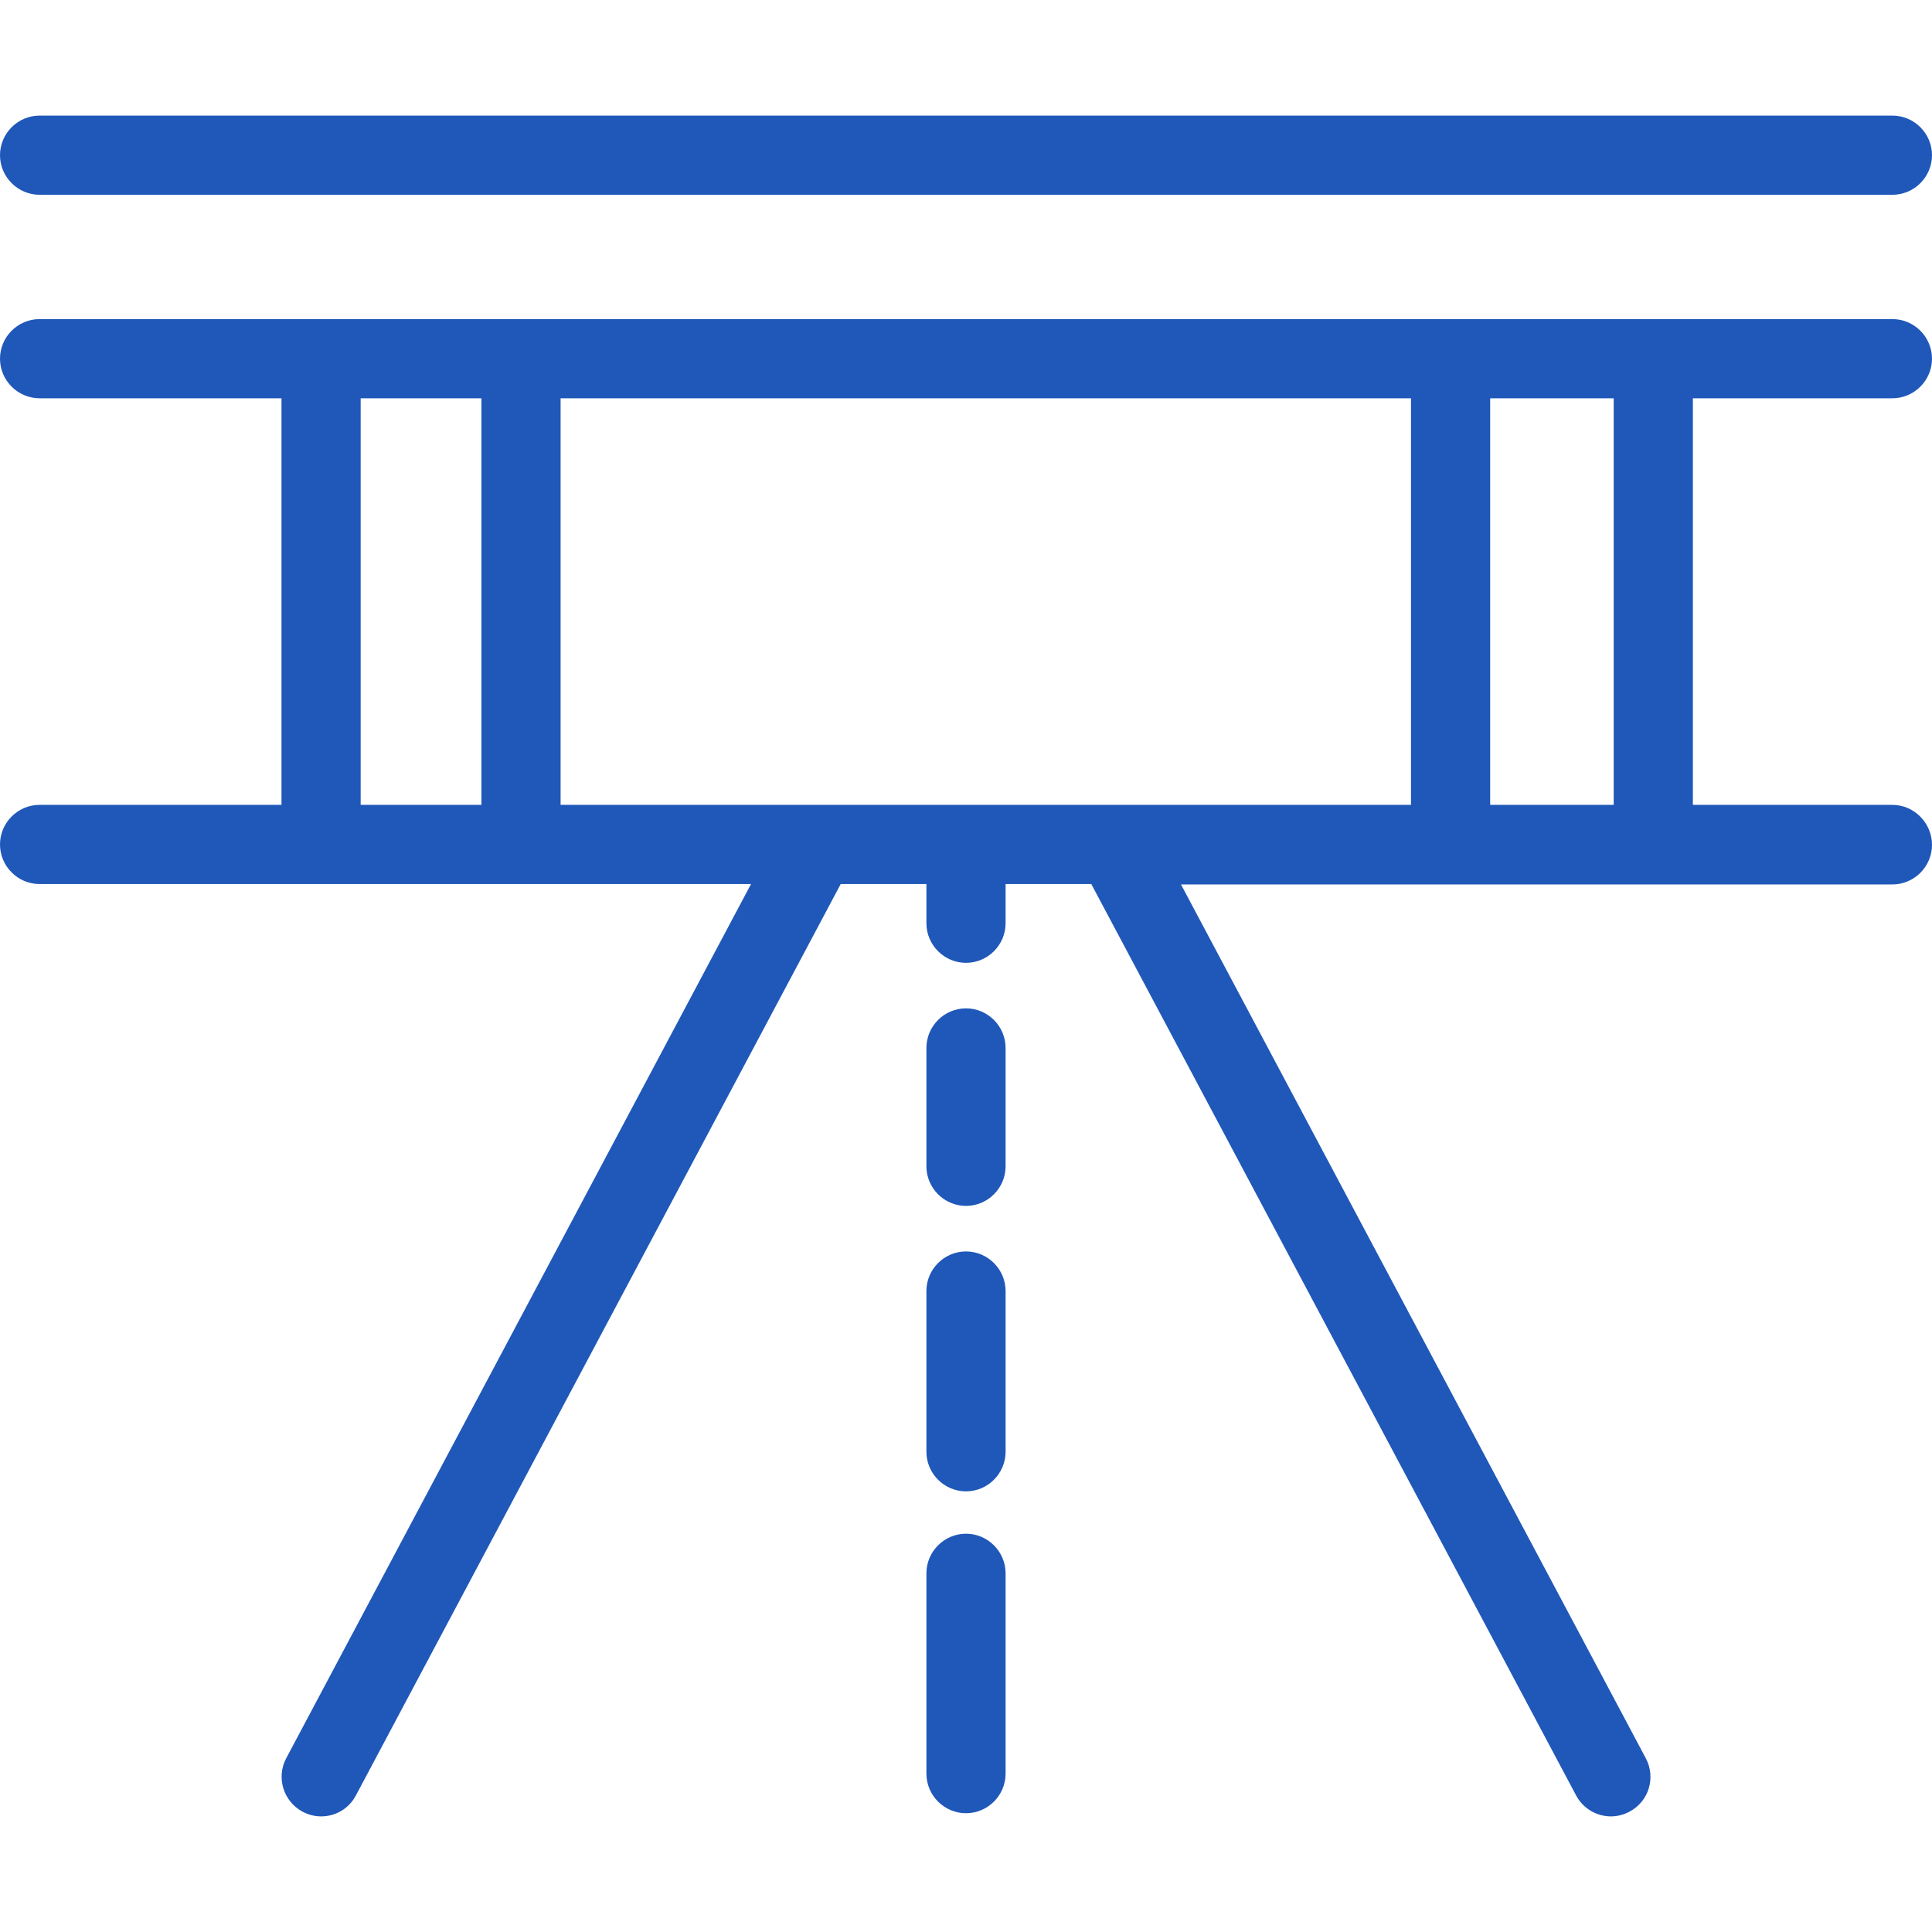 <!DOCTYPE svg PUBLIC "-//W3C//DTD SVG 1.1//EN" "http://www.w3.org/Graphics/SVG/1.1/DTD/svg11.dtd">
<!-- Uploaded to: SVG Repo, www.svgrepo.com, Transformed by: SVG Repo Mixer Tools -->
<svg fill="#2058B9" height="64px" width="64px" version="1.1" id="Layer_1" xmlns="http://www.w3.org/2000/svg" xmlns:xlink="http://www.w3.org/1999/xlink" viewBox="0 0 488 488" xml:space="preserve">
<g id="SVGRepo_bgCarrier" stroke-width="0"/>
<g id="SVGRepo_tracerCarrier" stroke-linecap="round" stroke-linejoin="round"/>
<g id="SVGRepo_iconCarrier"> <g transform="translate(0 -540.36)"> <g> <g> <path d="M10,589.56h468c5.5,0,10-4.5,10-10s-4.5-10-10-10H10c-5.5,0-10,4.5-10,10S4.5,589.56,10,589.56z"/> <path d="M244,856.458c-5.5,0-10,4.5-10,10v40.6c0,5.5,4.5,10,10,10s10-4.5,10-10v-40.6C254,860.958,249.5,856.458,244,856.458z"/> <path d="M244,927.758c-5.5,0-10,4.5-10,10v50.6c0,5.5,4.5,10,10,10s10-4.5,10-10v-50.6C254,932.258,249.5,927.758,244,927.758z"/> <path d="M244,795.058c-5.5,0-10,4.5-10,10v29.9c0,5.5,4.5,10,10,10s10-4.5,10-10v-29.9C254,799.558,249.5,795.058,244,795.058z"/> <path d="M478,640.96c5.5,0,10-4.5,10-10s-4.5-10-10-10H10c-5.5,0-10,4.5-10,10s4.5,10,10,10h61.1v102.7H10c-5.5,0-10,4.5-10,10 s4.5,10,10,10h179.7L72.3,984.46c-2.6,4.9-0.7,10.9,4.1,13.5c1.5,0.8,3.1,1.2,4.7,1.2c3.6,0,7-1.9,8.8-5.3l122.4-230.1 c0,0,0,0,0-0.1H234v9.9c0,5.5,4.5,10,10,10s10-4.5,10-10v-9.9h21.7c0,0,0,0,0,0.1l122.4,230.1c1.8,3.4,5.3,5.3,8.8,5.3 c1.6,0,3.2-0.4,4.7-1.2c4.9-2.6,6.7-8.6,4.1-13.5l-117.4-220.7H478c5.5,0,10-4.5,10-10s-4.5-10.1-10-10.1h-50.4v-102.7H478z M121.6,743.66H91.1v-102.7h30.5V743.66z M356.4,743.66H141.6v-102.7h214.8V743.66z M407.6,743.66h-31.2v-102.7h31.2V743.66z"/> </g> </g> </g> </g>
</svg>